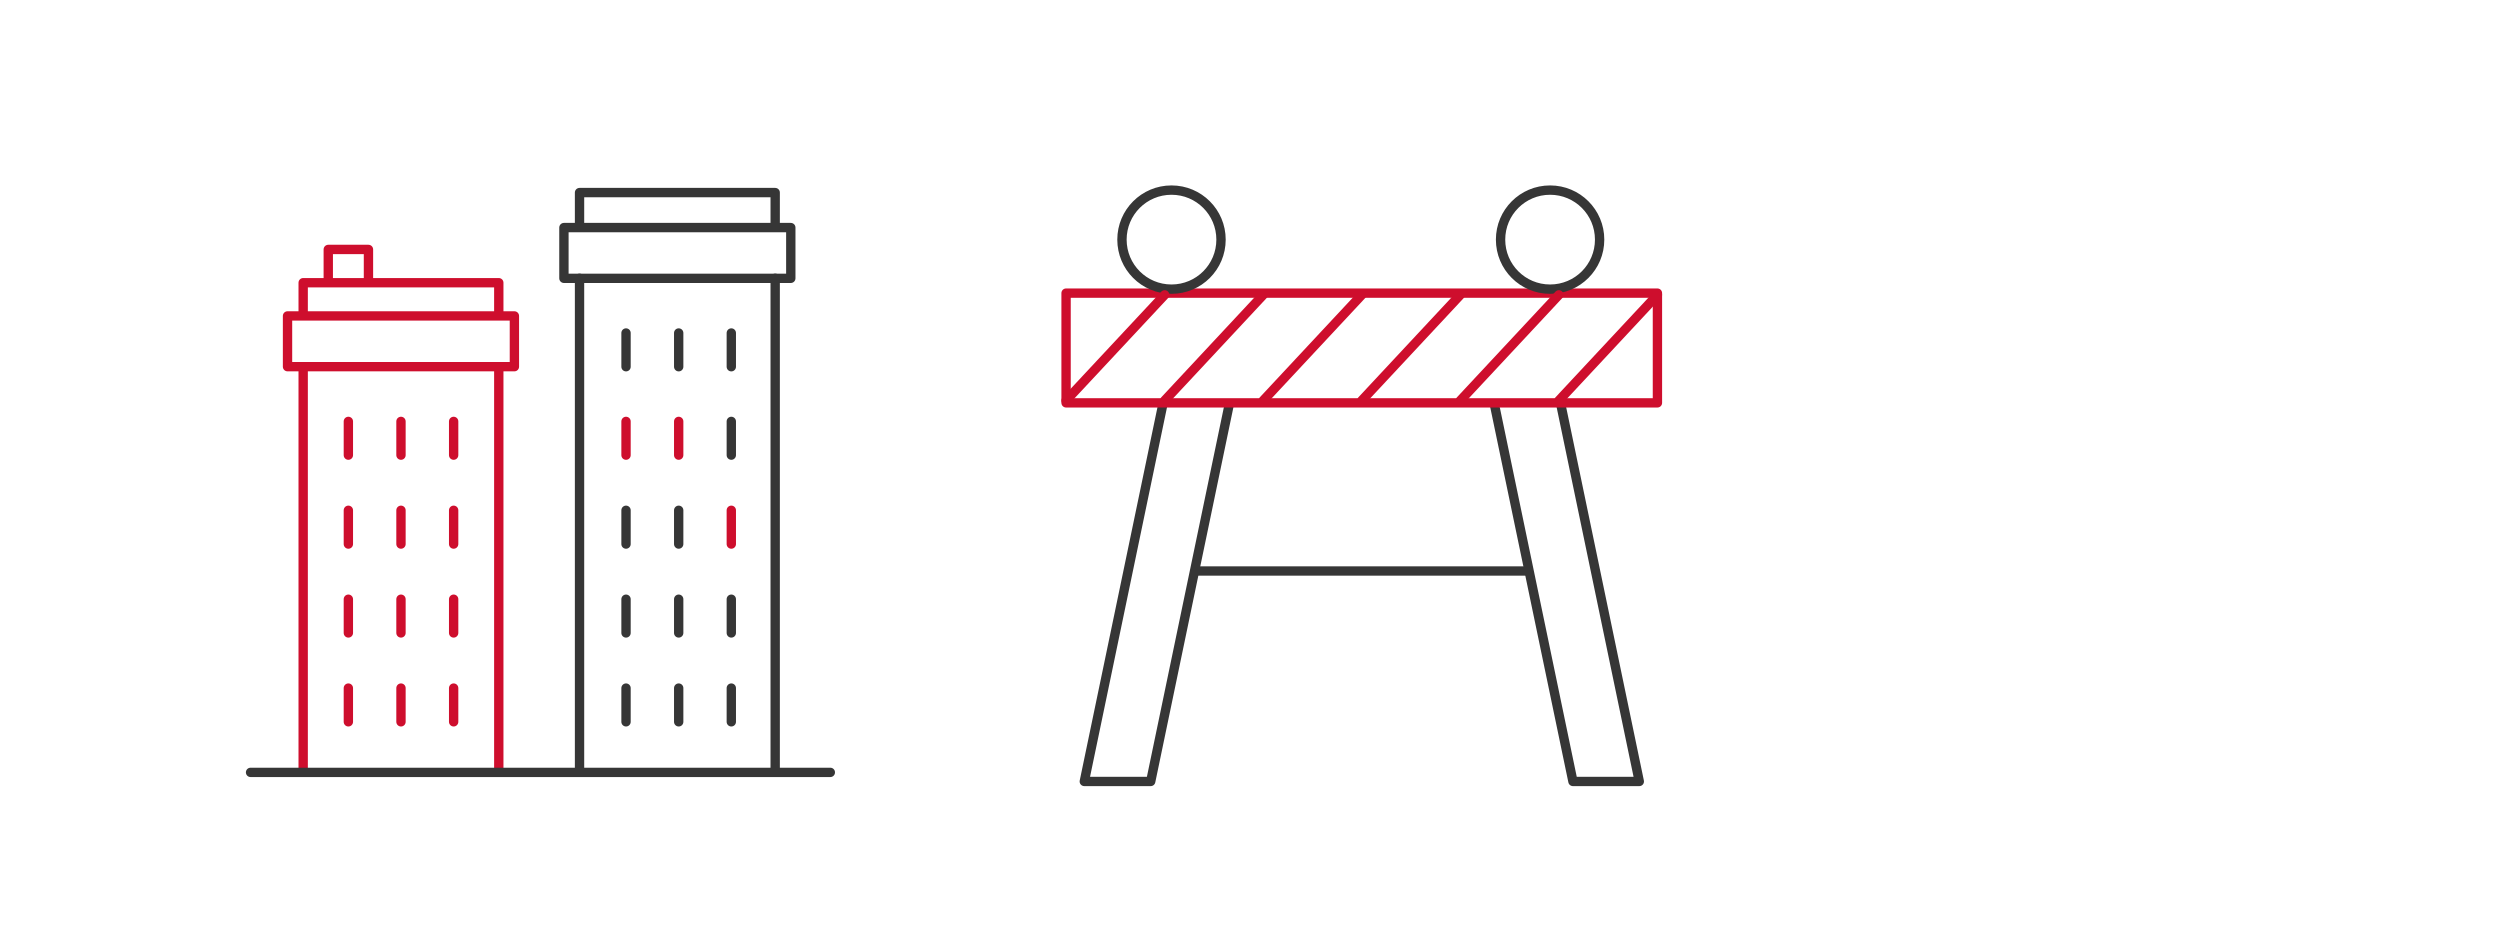 <?xml version="1.0" encoding="UTF-8"?><svg id="Layer_1" xmlns="http://www.w3.org/2000/svg" viewBox="0 0 535 200"><defs><style>.cls-1{stroke:#363636;}.cls-1,.cls-2{fill:none;stroke-linecap:round;stroke-linejoin:round;stroke-width:2px;}.cls-2{stroke:#ce0e2d;}</style></defs><line class="cls-2" x1="106.74" y1="164.78" x2="106.74" y2="79.06"/><line class="cls-2" x1="64.88" y1="79.06" x2="64.88" y2="164.78"/><line class="cls-1" x1="165.89" y1="164.78" x2="165.89" y2="59.55"/><line class="cls-1" x1="124.02" y1="59.55" x2="124.02" y2="164.78"/><rect class="cls-1" x="120.68" y="48.7" width="48.55" height="10.86"/><rect class="cls-2" x="61.53" y="67.61" width="48.55" height="10.86"/><polyline class="cls-2" points="78.85 59.91 78.85 53.38 70.25 53.38 70.25 59.91"/><polyline class="cls-2" points="106.74 67.02 106.74 60.5 64.88 60.5 64.88 67.02"/><polyline class="cls-1" points="165.89 47.73 165.89 41.21 124.02 41.21 124.02 47.73"/><line class="cls-2" x1="133.97" y1="90.18" x2="133.97" y2="97.4"/><line class="cls-2" x1="145.24" y1="90.18" x2="145.24" y2="97.4"/><line class="cls-1" x1="156.5" y1="90.18" x2="156.5" y2="97.4"/><line class="cls-1" x1="133.97" y1="109.2" x2="133.97" y2="116.43"/><line class="cls-1" x1="145.24" y1="109.2" x2="145.24" y2="116.43"/><line class="cls-2" x1="156.5" y1="109.2" x2="156.5" y2="116.43"/><line class="cls-1" x1="133.97" y1="71.26" x2="133.97" y2="78.48"/><line class="cls-1" x1="145.24" y1="71.26" x2="145.24" y2="78.48"/><line class="cls-1" x1="156.5" y1="71.26" x2="156.5" y2="78.48"/><line class="cls-1" x1="133.97" y1="128.23" x2="133.97" y2="135.45"/><line class="cls-1" x1="145.24" y1="128.23" x2="145.24" y2="135.45"/><line class="cls-1" x1="156.5" y1="128.23" x2="156.5" y2="135.45"/><line class="cls-1" x1="133.97" y1="147.25" x2="133.97" y2="154.47"/><line class="cls-1" x1="145.24" y1="147.25" x2="145.24" y2="154.47"/><line class="cls-1" x1="156.5" y1="147.25" x2="156.5" y2="154.47"/><line class="cls-2" x1="74.55" y1="90.18" x2="74.55" y2="97.4"/><line class="cls-2" x1="85.81" y1="90.18" x2="85.81" y2="97.4"/><line class="cls-2" x1="97.08" y1="90.18" x2="97.08" y2="97.4"/><line class="cls-2" x1="74.55" y1="109.2" x2="74.55" y2="116.43"/><line class="cls-2" x1="85.81" y1="109.2" x2="85.81" y2="116.43"/><line class="cls-2" x1="97.08" y1="109.2" x2="97.08" y2="116.43"/><line class="cls-2" x1="74.55" y1="128.23" x2="74.55" y2="135.45"/><line class="cls-2" x1="85.81" y1="128.23" x2="85.81" y2="135.45"/><line class="cls-2" x1="97.08" y1="128.23" x2="97.08" y2="135.45"/><line class="cls-2" x1="74.55" y1="147.25" x2="74.55" y2="154.47"/><line class="cls-2" x1="85.81" y1="147.25" x2="85.81" y2="154.47"/><line class="cls-2" x1="97.08" y1="147.25" x2="97.08" y2="154.47"/><line class="cls-1" x1="53.62" y1="165.29" x2="177.69" y2="165.29"/><polyline class="cls-1" points="263.02 86.72 246.25 167.23 232.04 167.23 248.81 86.72"/><polyline class="cls-1" points="319.84 86.72 336.61 167.23 350.81 167.23 334.05 86.72"/><line class="cls-1" x1="256.04" y1="122.19" x2="326.7" y2="122.19"/><rect class="cls-2" x="228.14" y="62.73" width="126.55" height="23.48"/><path class="cls-1" d="M261.3,51.28c0,5.85-4.74,10.6-10.6,10.6s-10.6-4.74-10.6-10.6,4.74-10.6,10.6-10.6,10.6,4.74,10.6,10.6Z"/><path class="cls-1" d="M342.32,51.28c0,5.85-4.74,10.6-10.6,10.6s-10.6-4.74-10.6-10.6,4.74-10.6,10.6-10.6,10.6,4.74,10.6,10.6Z"/><line class="cls-2" x1="228.14" y1="85.71" x2="249.24" y2="63.1"/><line class="cls-2" x1="249.24" y1="85.71" x2="270.33" y2="63.1"/><line class="cls-2" x1="270.33" y1="85.71" x2="291.42" y2="63.1"/><line class="cls-2" x1="291.42" y1="85.71" x2="312.51" y2="63.1"/><line class="cls-2" x1="312.51" y1="85.71" x2="333.6" y2="63.1"/><line class="cls-2" x1="333.6" y1="85.71" x2="354.69" y2="63.1"/></svg>